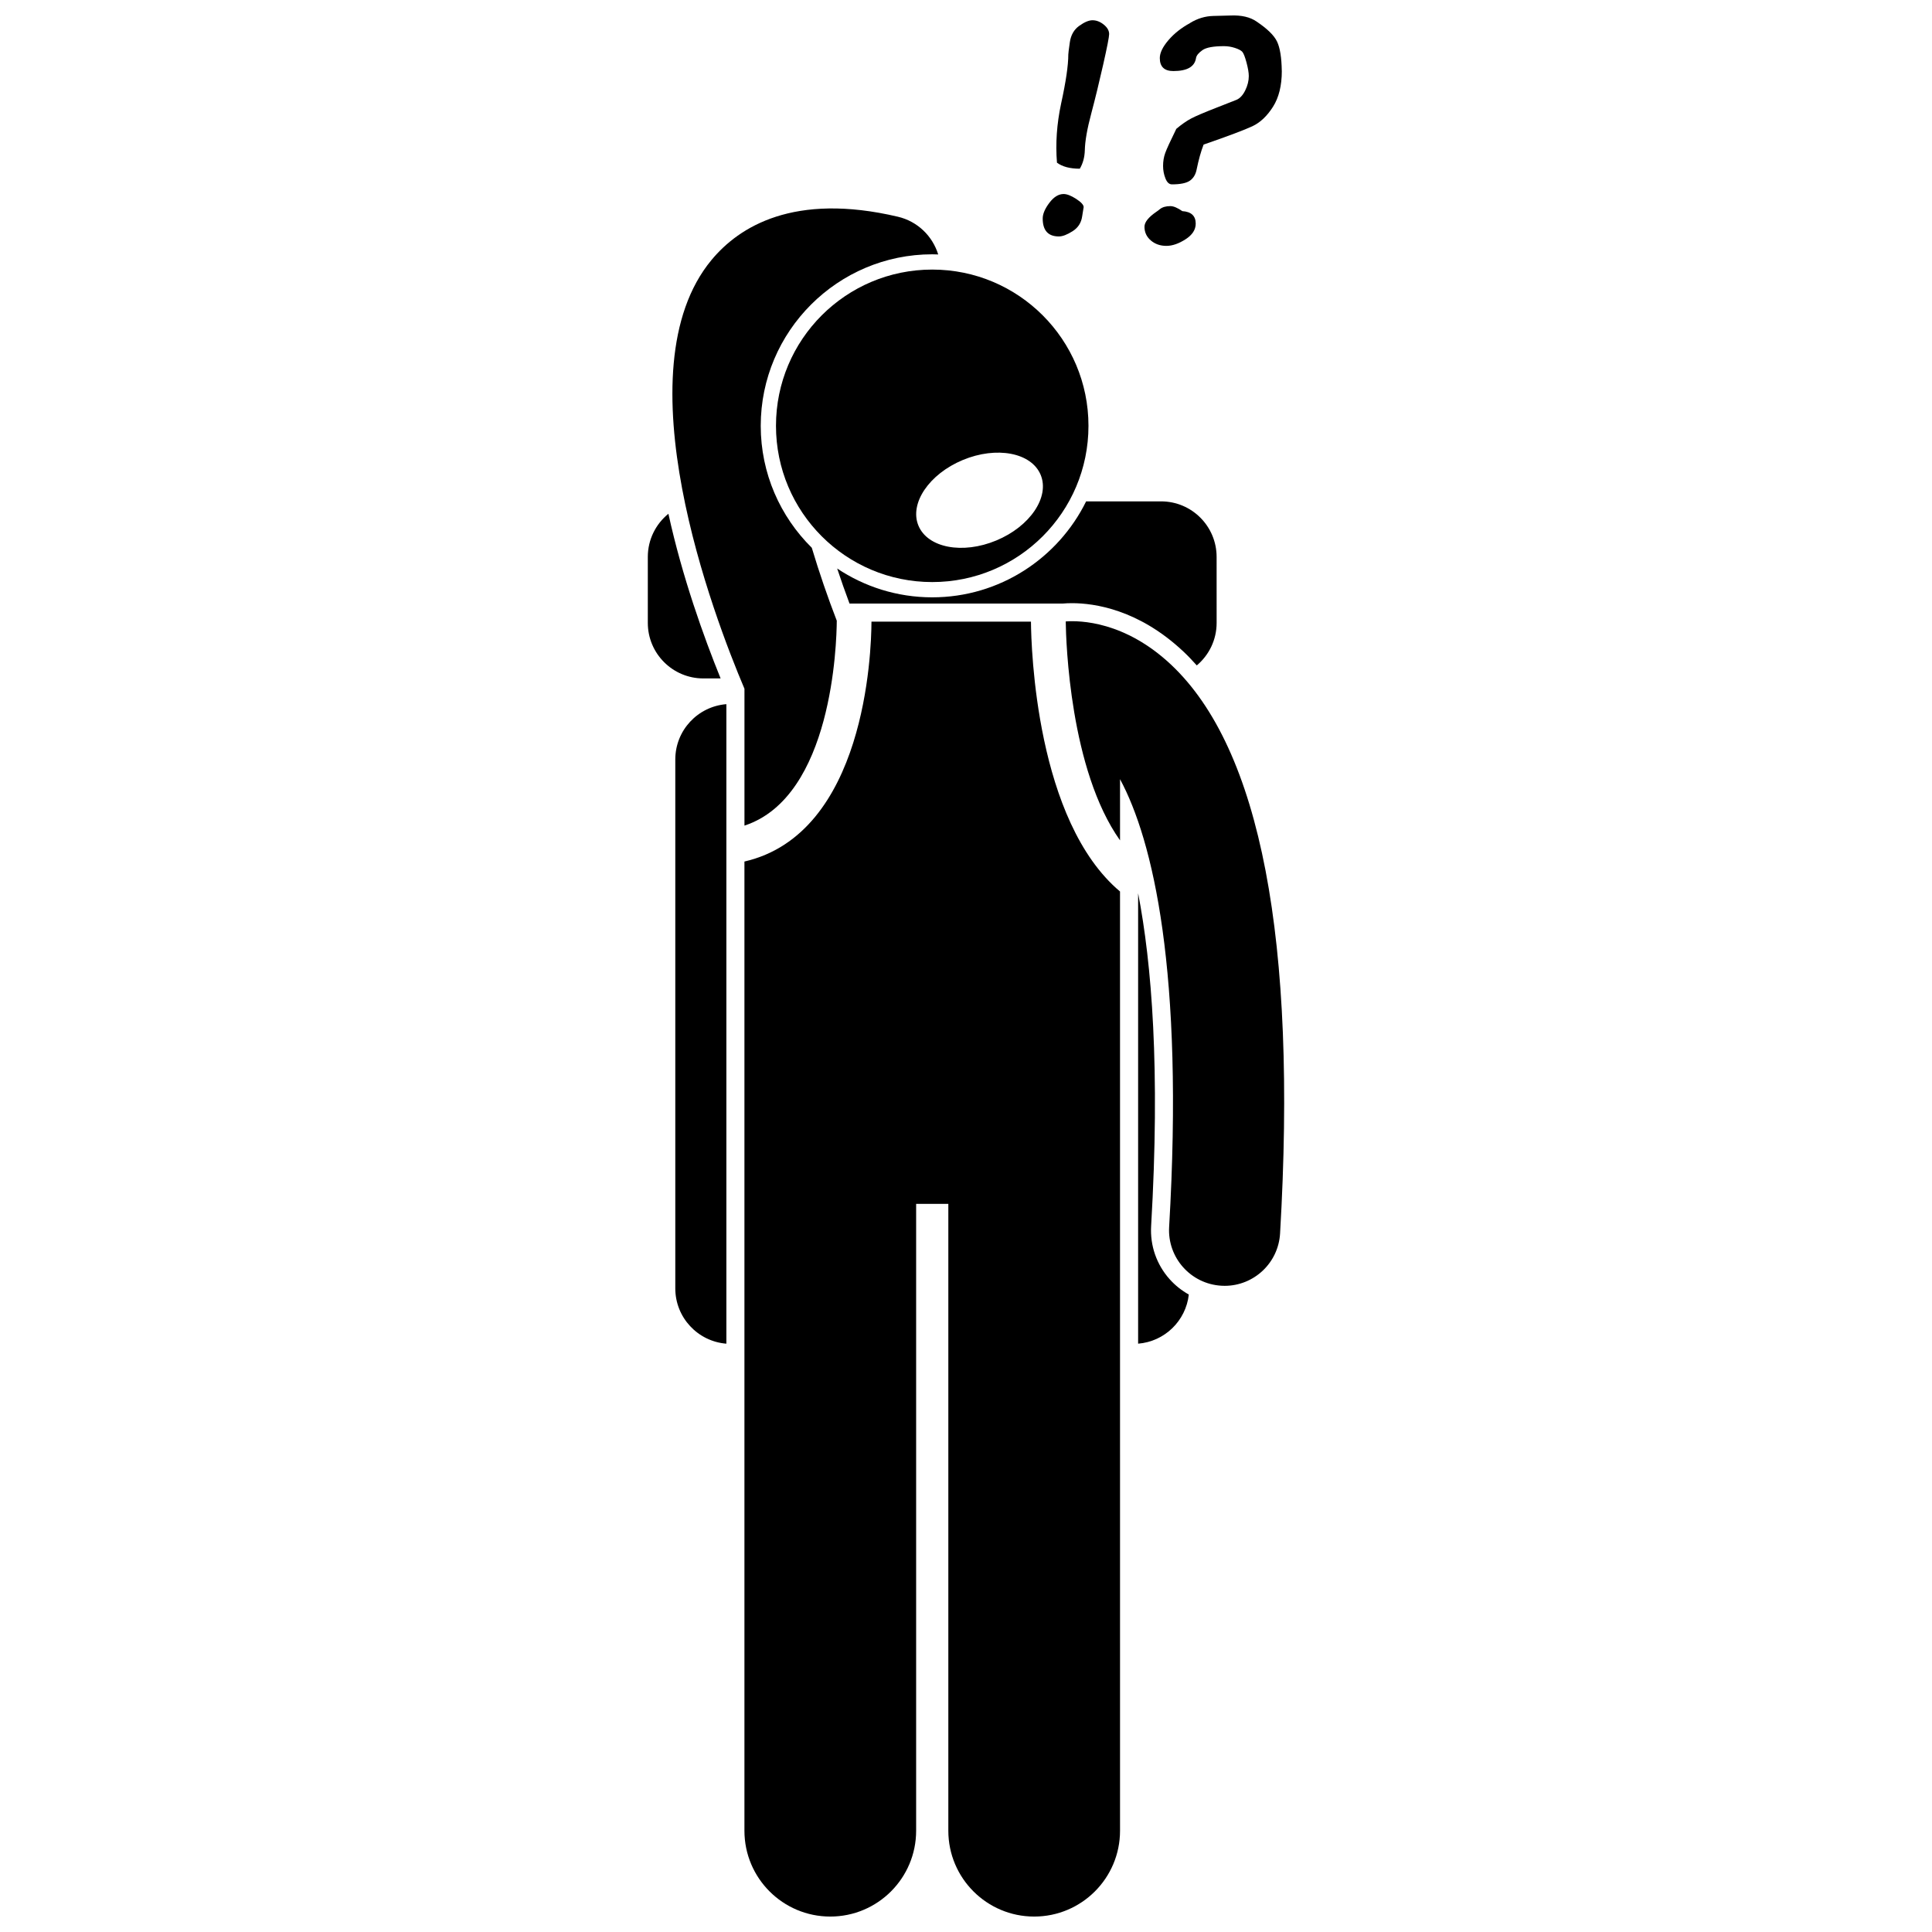 <?xml version="1.0" encoding="UTF-8"?>
<!-- Uploaded to: ICON Repo, www.svgrepo.com, Generator: ICON Repo Mixer Tools -->
<svg width="800px" height="800px" version="1.1" viewBox="144 144 512 512" xmlns="http://www.w3.org/2000/svg">
 <defs>
  <clipPath id="b">
   <path d="m341 308h100v343.9h-100z"/>
  </clipPath>
  <clipPath id="a">
   <path d="m451 148.09h33v44.906h-33z"/>
  </clipPath>
 </defs>
 <path d="m322.96 345.27v140.16c0 7.734 5.961 14.059 13.535 14.66v-169.48c-7.574 0.605-13.535 6.93-13.535 14.664z"/>
 <path d="m453.96 483c-3.465-3.894-5.203-8.902-4.898-14.102 2.434-41.582 0.16-69.57-3.449-88.18v119.37c7.027-0.566 12.66-6.051 13.434-13.02-1.883-1.059-3.609-2.41-5.086-4.07z"/>
 <path d="m391.05 302.3c-9.312 0-17.977-2.82-25.191-7.641 1.02 3.074 2.109 6.18 3.273 9.289h56.52c0.766-0.066 1.582-0.102 2.441-0.102 5.93 0 17.648 1.664 29.508 12.805 1.227 1.152 2.406 2.394 3.562 3.691 3.211-2.699 5.258-6.746 5.258-11.27l-0.004-17.48c0-8.133-6.59-14.723-14.723-14.723h-19.855c-7.418 15.047-22.914 25.43-40.789 25.43z"/>
 <path d="m330.4 323.79h4.57c-4.492-11.07-10.148-26.836-13.836-43.637-3.324 2.699-5.457 6.816-5.457 11.438v17.48c0 8.129 6.594 14.719 14.723 14.719z"/>
 <path d="m341.29 326.53v36.266c23.297-7.637 24.426-48.289 24.465-54.301-2.363-6.106-4.625-12.672-6.621-19.328-8.348-8.246-13.531-19.688-13.531-32.32 0-25.062 20.391-45.453 45.457-45.453 0.527 0 1.051 0.023 1.574 0.039-1.492-4.824-5.414-8.762-10.688-10-27.555-6.484-42.059 2.641-49.363 11.434-24.328 29.277 0.617 94.605 8.707 113.66z"/>
 <g clip-path="url(#b)">
  <path d="m440.82 380.26c-22.238-18.715-23.543-64.43-23.605-71.523h-42.266c-0.035 8.324-1.668 56.215-33.668 63.578v256.84c0 12.57 10.188 22.754 22.75 22.754 12.566 0 22.754-10.184 22.754-22.754v-166.12h8.531v166.12c0 12.57 10.188 22.754 22.75 22.754 12.566 0 22.754-10.184 22.754-22.754l-0.004-248.89z"/>
 </g>
 <path d="m440.82 366.71v-16.219c8.707 16.172 16.984 50.781 13.012 118.68-0.477 8.117 5.719 15.082 13.84 15.559 0.293 0.016 0.582 0.027 0.875 0.027 7.734 0 14.223-6.039 14.684-13.863 4.551-77.746-5.176-128.46-28.898-150.76-12.23-11.492-24.121-11.727-27.906-11.449 0.074 5.523 1.133 39.336 14.395 58.023z"/>
 <path d="m391.05 215.44c-22.867 0-41.406 18.535-41.406 41.406 0 22.867 18.539 41.406 41.406 41.406 22.871 0 41.406-18.535 41.406-41.406s-18.535-41.406-41.406-41.406zm28.734 54.395c2.449 5.887-2.812 13.68-11.758 17.398-8.941 3.723-18.176 1.961-20.629-3.926-2.449-5.887 2.812-13.68 11.754-17.402 8.949-3.719 18.184-1.961 20.633 3.93z"/>
 <path d="m430.16 188.71c0.832-1.406 1.273-3.031 1.328-4.879 0.051-2.445 0.625-5.711 1.719-9.797 1.043-3.93 2.09-8.23 3.144-12.898 1.055-4.672 1.582-7.371 1.582-8.102 0-0.91-0.477-1.75-1.426-2.516-0.957-0.77-1.949-1.152-2.992-1.152-0.961 0-2.133 0.496-3.512 1.484-1.379 0.988-2.203 2.426-2.481 4.312-0.273 1.887-0.41 2.973-0.41 3.258 0 2.891-0.637 7.234-1.91 13.039-1.145 5.359-1.508 10.578-1.094 15.652 1.43 1.066 3.449 1.598 6.051 1.598z"/>
 <path d="m424.62 206.66c0.961 0 2.172-0.461 3.629-1.387 1.457-0.922 2.305-2.246 2.539-3.961l0.391-2.418c0-0.598-0.664-1.328-1.992-2.188-1.328-0.859-2.434-1.289-3.316-1.289-1.352 0-2.613 0.781-3.785 2.34-1.172 1.559-1.758 2.941-1.758 4.137 0 3.176 1.43 4.766 4.293 4.766z"/>
 <path d="m453.11 209.16c1.559 0 3.246-0.578 5.055-1.738 1.809-1.156 2.711-2.543 2.711-4.156 0-2.055-1.184-3.16-3.551-3.316-1.273-0.883-2.328-1.328-3.16-1.328-1.199 0-2.133 0.273-2.809 0.82-0.234 0.207-0.547 0.445-0.938 0.703-2.082 1.434-3.121 2.746-3.121 3.945 0 1.457 0.559 2.668 1.68 3.629 1.117 0.961 2.496 1.441 4.133 1.441z"/>
 <g clip-path="url(#a)">
  <path d="m454.95 162.83c3.668 0 5.672-1.156 6.012-3.473 0.129-0.676 0.695-1.367 1.699-2.07 1-0.703 2.906-1.055 5.719-1.055 0.961 0 1.926 0.156 2.891 0.469 0.961 0.312 1.613 0.656 1.953 1.035 0.336 0.379 0.707 1.32 1.113 2.832 0.402 1.508 0.605 2.707 0.605 3.594 0 1.25-0.312 2.512-0.938 3.785-0.625 1.273-1.395 2.106-2.305 2.5l-5.269 2.07c-3.332 1.301-5.59 2.262-6.773 2.891-1.184 0.625-2.492 1.535-3.922 2.734-1.586 3.227-2.57 5.367-2.945 6.422-0.379 1.055-0.566 2.195-0.566 3.414 0 1.145 0.207 2.246 0.625 3.297 0.414 1.055 0.988 1.582 1.719 1.582 2.238 0 3.824-0.324 4.762-0.977s1.535-1.652 1.797-3.004c0.52-2.551 1.133-4.738 1.836-6.559 6.531-2.262 10.836-3.883 12.922-4.859 2.082-0.977 3.902-2.695 5.465-5.152 1.562-2.457 2.344-5.629 2.344-9.504l-0.012-0.051c-0.051-3.512-0.469-6.09-1.25-7.731s-2.59-3.406-5.426-5.309c-1.719-1.195-4.035-1.73-6.949-1.602-1.508 0.051-3.019 0.094-4.527 0.117-2.16 0.051-4.215 0.676-6.168 1.875h0.039c-2.316 1.25-4.234 2.766-5.758 4.547-1.523 1.781-2.285 3.363-2.285 4.742 0.004 2.293 1.199 3.438 3.594 3.438z"/>
 </g>
</svg>